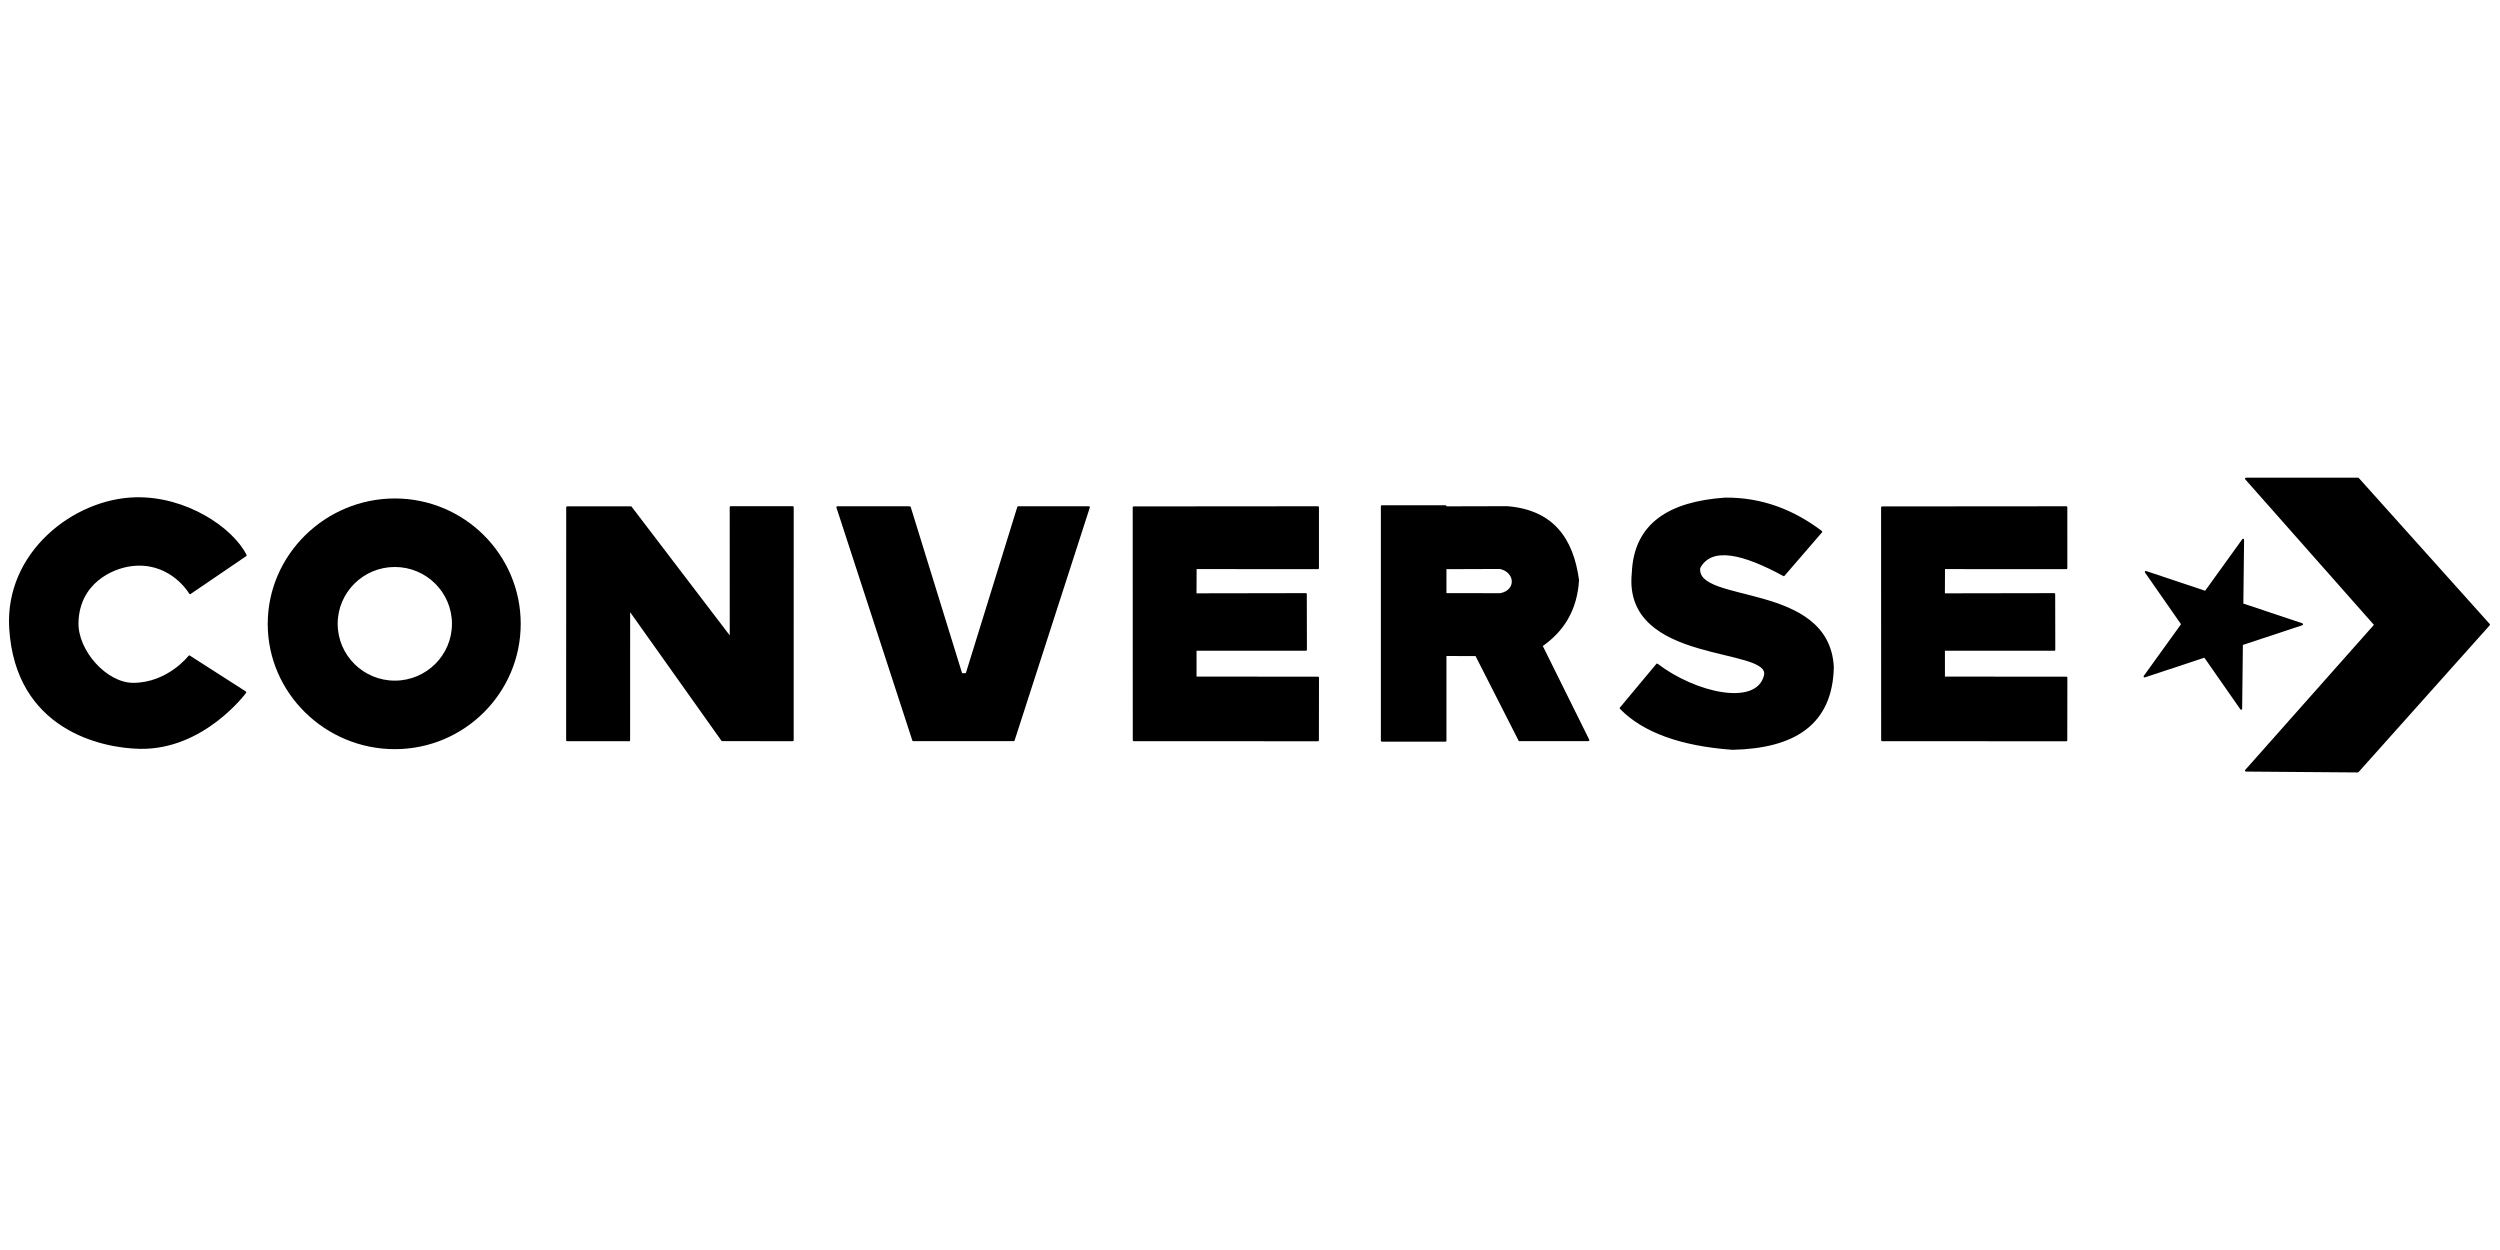 <?xml version="1.0" encoding="UTF-8" standalone="no"?>
<!DOCTYPE svg PUBLIC "-//W3C//DTD SVG 1.1//EN" "http://www.w3.org/Graphics/SVG/1.1/DTD/svg11.dtd">
<svg width="100%" height="100%" viewBox="0 0 1250 625" version="1.1" xmlns="http://www.w3.org/2000/svg" xmlns:xlink="http://www.w3.org/1999/xlink" xml:space="preserve" xmlns:serif="http://www.serif.com/" style="fill-rule:evenodd;clip-rule:evenodd;stroke-linecap:round;stroke-linejoin:round;stroke-miterlimit:1.5;">
    <g transform="matrix(0.861,0,0,0.869,-1.855,-12.699)">
        <path d="M144.802,334.127L112.533,355.886C110.552,352.584 99.209,337.001 78.08,339.837C66.95,341.331 47.786,349.899 47.151,372.738C46.694,389.221 63.807,408.124 79.545,408.082C99.855,408.028 112.091,392.309 112.091,392.309L144.589,412.942C144.589,412.942 120.414,445.527 83.48,444.9C60.98,444.517 11.595,433.862 8.082,376.046C5.453,332.77 45.157,302.178 80.757,301.324C110.128,300.618 136.918,318.609 144.802,334.127Z" style="stroke:black;stroke-width:1.16px;"/>
        <g transform="matrix(0.825,0,0,0.852,131.562,39.928)">
            <path d="M121.055,307.6C169.583,307.6 208.982,345.222 208.982,391.561C208.982,437.9 169.583,475.521 121.055,475.521C72.527,475.521 32.282,438 32.282,391.66C32.282,345.321 72.527,307.6 121.055,307.6ZM121.055,352.494C143.635,352.494 161.967,369.999 161.967,391.561C161.967,413.123 143.635,430.628 121.055,430.628C98.474,430.628 80.142,413.123 80.142,391.561C80.142,369.999 98.474,352.494 121.055,352.494Z" style="stroke:black;stroke-width:1.38px;"/>
        </g>
        <path d="M367.496,440.521L331.508,440.508L331.546,306.516L368.486,306.506L425.487,380.583L426.512,380.586L426.488,306.43L462.493,306.439L462.484,440.487L421.57,440.475L368.477,366.393L367.512,366.387L367.496,440.521Z" style="stroke:black;stroke-width:1.16px;"/>
        <path d="M488.443,306.482L530.471,306.505L560.435,402.538L563.468,402.506L593.468,306.489L634.473,306.475L590.803,440.479L532.505,440.465L488.443,306.482Z" style="stroke:black;stroke-width:1.16px;"/>
        <path d="M660.518,306.573L767.515,306.486L767.519,341.504L696.475,341.467L696.409,356.576L760.461,356.467L760.525,388.46L696.427,388.453L696.438,404.485L767.54,404.535L767.485,440.531L660.559,440.492L660.518,306.573Z" style="stroke:black;stroke-width:1.16px;"/>
        <g>
            <path d="M841.444,391.475L859.393,391.535L884.532,440.478L924.534,440.452L897.348,386.125C909.711,377.647 917.485,365.622 918.558,348.419C915.306,324.579 903.771,308.525 877.375,306.438L841.461,306.53L841.398,341.515L873.346,341.405C882.715,343.556 883.421,354.512 873.501,356.503L841.404,356.453L841.444,391.475Z" style="stroke:black;stroke-width:1.16px;"/>
            <g transform="matrix(1.036,0,0,1.016,-30.276,-6.854)">
                <rect x="805.901" y="307.827" width="35.632" height="132.742" style="stroke:black;stroke-width:1.13px;"/>
            </g>
        </g>
        <g transform="matrix(1,0,0,1,434.601,0.005)">
            <path d="M660.518,306.573L767.515,306.486L767.519,341.504L696.475,341.467L696.409,356.576L760.461,356.467L760.525,388.46L696.427,388.453L696.438,404.485L767.54,404.535L767.485,440.531L660.559,440.492L660.518,306.573Z" style="stroke:black;stroke-width:1.16px;"/>
        </g>
        <path d="M964.456,396.999L943.33,422.087C956.567,435.493 978.203,443.282 1008.24,445.455C1043.96,444.692 1065.86,431.271 1066.51,398.392C1063.94,349.601 986.1,362.837 988.949,341.273C995.976,328.123 1014.94,333.096 1038.02,345.523L1059.77,320.573C1043.53,308.411 1025.24,301.325 1004,301.504C971.816,303.727 951.491,315.955 950.348,344.363C944.941,396.943 1031.62,385.895 1027.08,403.441C1022.27,422.038 986.228,413.558 964.456,396.999Z" style="stroke:black;stroke-width:1.16px;"/>
        <g transform="matrix(1.876,0.622,-0.642,1.936,-930.076,-1126.35)">
            <path d="M1304.44,330.655L1310.15,348.008L1328.63,348.008L1313.68,358.733L1319.39,376.086L1304.44,365.361L1289.49,376.086L1295.2,358.733L1280.26,348.008L1298.73,348.008L1304.44,330.655Z" style="stroke:black;stroke-width:0.57px;"/>
        </g>
        <path d="M1306.46,290.038L1371.51,290.015L1447.54,374.019L1371.37,458.483L1306.45,457.977L1381.51,374.139L1306.46,290.038Z" style="stroke:black;stroke-width:1.16px;"/>
    </g>
</svg>
